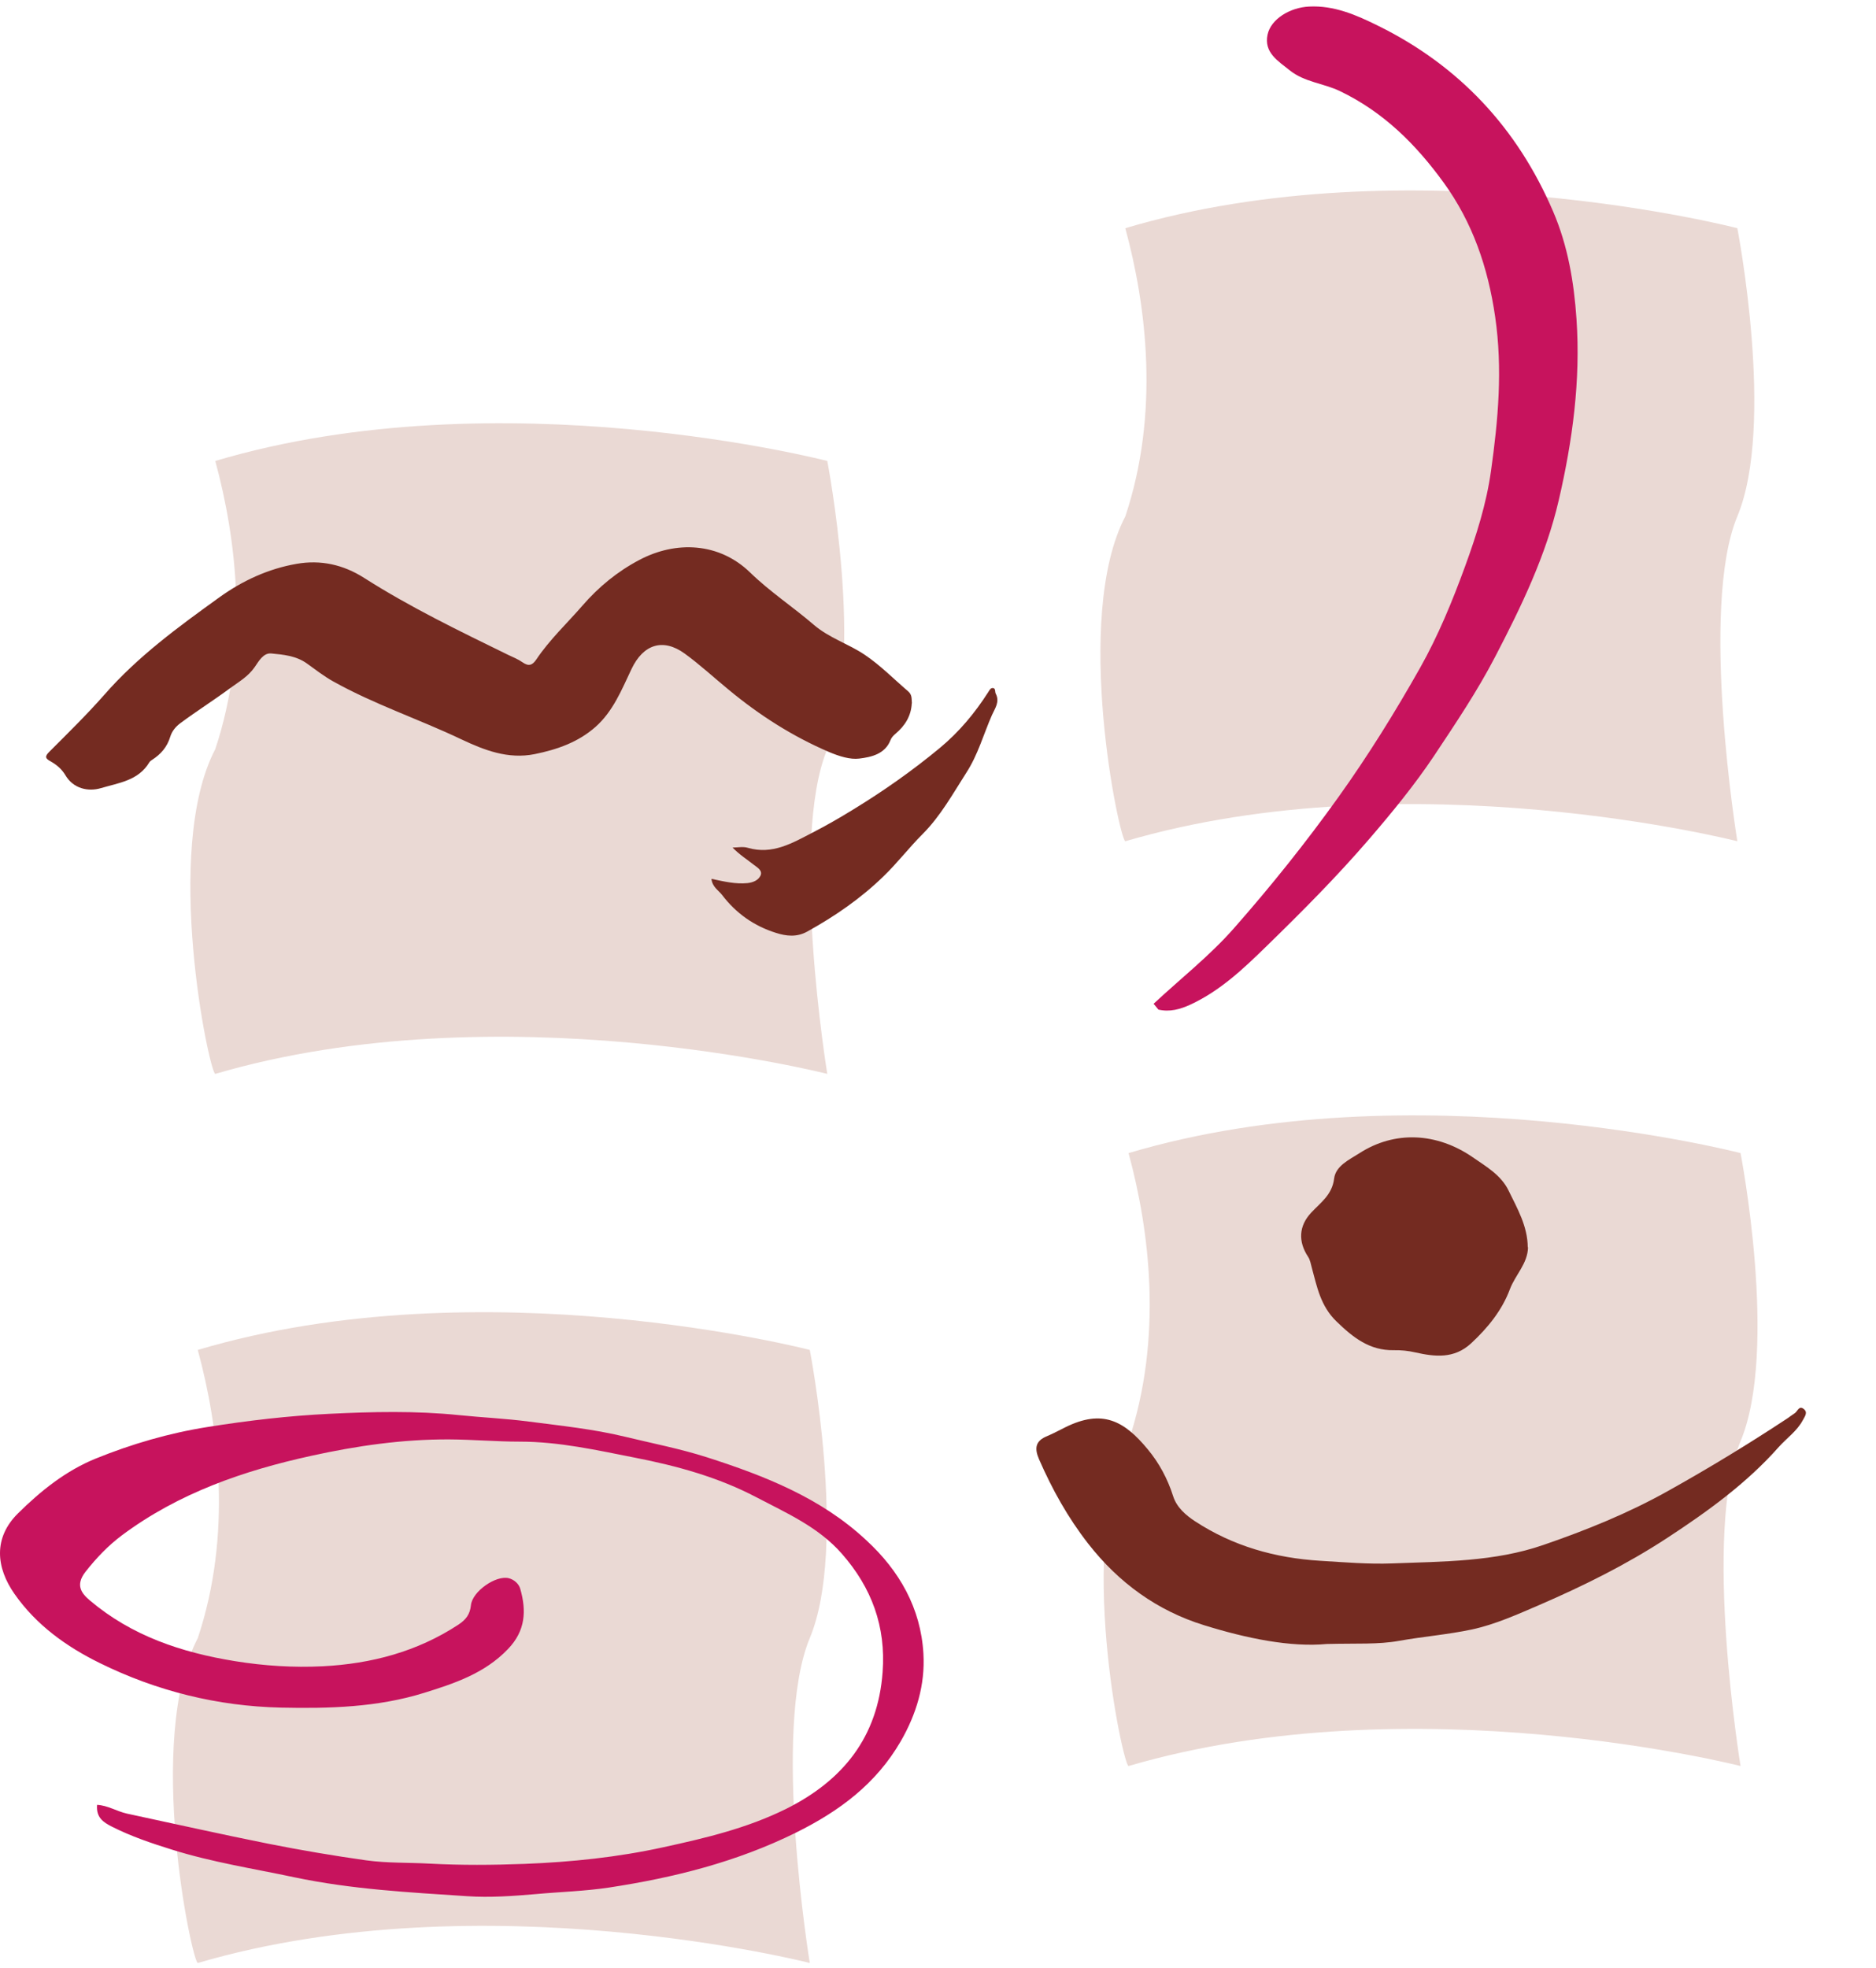 <?xml version="1.0" encoding="UTF-8"?>
<svg xmlns="http://www.w3.org/2000/svg" width="143" height="150" viewBox="0 0 143 150" fill="none">
  <g clip-path="url(#clip0_19841_555)">
    <path d="M85.78 17.4C87.39 23.32 88.41 31.47 85.78 39.35C81.73 47.09 85.35 64.08 85.78 64.11C107.52 57.74 132.43 64.11 132.43 64.11C132.43 64.11 129.52 46.33 132.43 39.35C135.34 32.37 132.43 17.39 132.43 17.39C132.43 17.39 107.52 10.92 85.78 17.39" fill="#EAD9D4"></path>
    <path d="M16.41 35.13C18.02 41.05 19.04 49.2 16.41 57.09C12.36 64.83 15.98 81.82 16.41 81.84C38.15 75.47 63.06 81.84 63.06 81.84C63.06 81.84 60.15 64.07 63.06 57.09C65.97 50.11 63.06 35.13 63.06 35.13C63.06 35.13 38.15 28.66 16.41 35.13Z" fill="#EAD9D4"></path>
    <path d="M69.5 53.61C69.45 54.57 68.98 55.31 68.27 55.91C68.11 56.05 67.96 56.19 67.88 56.4C67.46 57.48 66.39 57.7 65.5 57.81C64.8 57.9 63.96 57.63 63.22 57.32C60.41 56.12 57.88 54.5 55.54 52.56C54.42 51.64 53.35 50.65 52.18 49.8C50.54 48.62 49.04 49.09 48.14 50.98C47.39 52.56 46.74 54.2 45.4 55.39C44.08 56.56 42.48 57.12 40.76 57.47C38.72 57.88 36.9 57.16 35.18 56.35C31.95 54.81 28.53 53.68 25.4 51.93C24.68 51.53 24.05 51.03 23.39 50.56C22.56 49.97 21.61 49.89 20.68 49.8C20.07 49.74 19.72 50.4 19.42 50.83C18.92 51.56 18.19 51.97 17.52 52.46C16.29 53.37 14.99 54.19 13.75 55.11C13.36 55.4 13.1 55.75 12.98 56.14C12.74 56.93 12.26 57.48 11.59 57.91C11.51 57.96 11.43 58.02 11.38 58.1C10.55 59.49 9.05 59.66 7.7 60.06C6.73 60.35 5.59 60.11 4.98 59.07C4.7 58.6 4.31 58.28 3.87 58.03C3.44 57.8 3.4 57.65 3.76 57.29C5.18 55.87 6.62 54.46 7.95 52.95C10.5 50.03 13.6 47.77 16.71 45.53C18.47 44.26 20.46 43.34 22.61 42.97C24.43 42.65 26.16 43.02 27.77 44.05C31.27 46.28 35 48.08 38.72 49.9C39.1 50.08 39.5 50.24 39.84 50.48C40.3 50.8 40.58 50.7 40.88 50.26C41.89 48.75 43.22 47.51 44.4 46.15C45.64 44.72 47.07 43.55 48.74 42.67C51.52 41.2 54.81 41.33 57.18 43.63C58.69 45.1 60.46 46.26 62.05 47.63C63.21 48.62 64.66 49.06 65.9 49.89C67.11 50.7 68.13 51.75 69.23 52.69C69.54 52.96 69.48 53.27 69.51 53.6L69.5 53.61Z" fill="#742B21"></path>
    <path d="M54.25 66.98C55.2 67.18 56.07 67.39 56.98 67.3C57.42 67.25 57.8 67.08 57.97 66.73C58.15 66.35 57.73 66.11 57.48 65.92C56.95 65.5 56.37 65.14 55.84 64.59C56.23 64.59 56.64 64.5 57 64.61C58.89 65.16 60.41 64.24 61.96 63.44C62.99 62.91 64 62.33 64.99 61.72C67.32 60.3 69.54 58.74 71.64 57C73.12 55.77 74.3 54.35 75.32 52.76C75.42 52.61 75.51 52.39 75.72 52.44C75.9 52.48 75.83 52.73 75.9 52.86C76.23 53.49 75.84 53.98 75.61 54.5C74.97 55.96 74.54 57.53 73.67 58.87C72.63 60.49 71.7 62.19 70.31 63.58C69.28 64.61 68.39 65.78 67.34 66.79C65.61 68.47 63.64 69.83 61.52 71C60.72 71.44 59.92 71.34 59.14 71.09C57.48 70.57 56.1 69.6 55.04 68.2C54.76 67.84 54.3 67.6 54.23 66.98L54.25 66.98Z" fill="#742B21"></path>
    <path d="M87.93 76.5C89.98 74.59 92.21 72.84 94.05 70.75C96.86 67.56 99.53 64.23 102.02 60.75C104.29 57.58 106.33 54.29 108.24 50.91C109.62 48.46 110.7 45.84 111.67 43.18C112.54 40.8 113.3 38.4 113.65 35.91C114.2 32.01 114.55 28.13 113.97 24.14C113.42 20.36 112.24 16.94 110.04 13.91C107.94 11.02 105.47 8.54 102.13 6.94C100.87 6.34 99.43 6.26 98.31 5.36C97.41 4.64 96.33 4 96.62 2.64C96.88 1.44 98.34 0.57 99.78 0.5C101.7 0.4 103.4 1.15 105.04 1.96C111.23 5.01 115.67 9.77 118.39 16.12C119.51 18.73 119.98 21.5 120.17 24.32C120.49 28.99 119.87 33.58 118.82 38.11C117.84 42.34 115.97 46.21 113.97 50.05C112.59 52.71 110.92 55.18 109.28 57.65C107.81 59.84 106.11 61.92 104.37 63.94C101.9 66.81 99.24 69.48 96.54 72.11C94.8 73.81 93.02 75.5 90.76 76.55C89.96 76.92 89.17 77.14 88.3 76.94C88.18 76.79 88.05 76.64 87.93 76.49L87.93 76.5Z" fill="#C7135D"></path>
  </g>
  <path d="M15.078 102.886C16.688 108.806 17.707 116.956 15.078 124.836C11.037 132.576 14.648 149.566 15.078 149.596C36.818 143.226 61.727 149.596 61.727 149.596C61.727 149.596 58.807 131.816 61.727 124.836C64.638 117.856 61.727 102.876 61.727 102.876C61.727 102.876 36.818 96.406 15.078 102.876" fill="#EAD9D4"></path>
  <path d="M7.398 137.545C8.218 137.585 8.908 138.045 9.688 138.215C13.287 138.985 16.878 139.795 20.488 140.515C22.958 141.005 25.438 141.425 27.927 141.775C29.517 141.995 31.148 141.935 32.758 142.025C35.157 142.155 37.568 142.135 39.977 142.045C43.538 141.905 47.057 141.545 50.568 140.775C53.788 140.075 56.947 139.325 59.917 137.855C64.267 135.685 66.918 132.375 67.278 127.425C67.537 123.965 66.448 120.995 64.168 118.405C62.388 116.375 59.988 115.325 57.658 114.105C54.748 112.575 51.608 111.715 48.438 111.095C45.538 110.525 42.638 109.865 39.628 109.865C37.848 109.865 36.047 109.705 34.258 109.695C30.698 109.675 27.188 110.185 23.728 110.945C18.568 112.075 13.618 113.785 9.318 116.985C8.258 117.775 7.348 118.725 6.508 119.795C5.728 120.805 6.208 121.425 6.848 121.965C10.037 124.665 13.828 125.935 17.918 126.595C20.148 126.955 22.367 127.095 24.598 126.985C28.297 126.795 31.797 125.875 34.938 123.815C35.517 123.435 35.828 123.025 35.898 122.325C36.008 121.275 37.807 120.025 38.788 120.275C39.208 120.385 39.558 120.715 39.658 121.085C40.138 122.765 40.057 124.285 38.718 125.675C36.947 127.525 34.657 128.285 32.347 129.005C28.788 130.115 25.098 130.215 21.418 130.135C16.567 130.025 11.938 128.875 7.598 126.735C5.058 125.485 2.768 123.845 1.108 121.475C-0.302 119.465 -0.522 117.205 1.368 115.335C3.138 113.585 5.038 112.075 7.298 111.155C10.038 110.045 12.877 109.215 15.848 108.745C18.927 108.255 22.018 107.895 25.108 107.745C28.388 107.585 31.688 107.505 34.988 107.845C36.758 108.025 38.538 108.105 40.308 108.335C42.758 108.655 45.218 108.905 47.617 109.485C49.718 109.995 51.848 110.405 53.908 111.065C58.298 112.475 62.578 114.155 66.018 117.365C68.558 119.695 70.188 122.555 70.388 126.015C70.528 128.385 69.858 130.625 68.657 132.705C66.778 135.945 63.987 138.025 60.648 139.675C56.127 141.905 51.358 143.095 46.438 143.845C44.587 144.125 42.718 144.175 40.858 144.345C39.097 144.495 37.347 144.625 35.597 144.505C31.198 144.215 26.797 143.985 22.438 143.065C19.317 142.405 16.157 141.915 13.098 140.955C11.527 140.465 9.988 139.945 8.528 139.205C7.878 138.875 7.318 138.515 7.398 137.545Z" fill="#C7135D"></path>
  <path d="M86.025 87.876C87.635 93.796 88.655 101.946 86.025 109.836C81.975 117.576 85.595 134.566 86.025 134.586C107.765 128.216 132.675 134.586 132.675 134.586C132.675 134.586 129.765 116.816 132.675 109.836C135.585 102.856 132.675 87.876 132.675 87.876C132.675 87.876 107.765 81.406 86.025 87.876Z" fill="#EAD9D4"></path>
  <path d="M101.135 125.286C98.385 125.546 95.035 124.866 91.785 123.856C88.225 122.756 85.285 120.636 82.945 117.636C81.395 115.646 80.205 113.506 79.205 111.216C78.835 110.366 78.925 109.806 79.815 109.446C80.295 109.246 80.745 108.996 81.215 108.766C84.025 107.376 85.685 108.266 87.485 110.446C88.345 111.476 89.005 112.696 89.425 114.026C89.695 114.876 90.395 115.476 91.095 115.936C93.985 117.826 97.195 118.736 100.645 118.946C102.475 119.056 104.295 119.216 106.125 119.146C110.005 118.996 113.935 119.026 117.655 117.736C120.905 116.616 124.085 115.336 127.125 113.636C130.245 111.896 133.285 110.046 136.255 108.086C136.435 107.966 136.605 107.826 136.795 107.706C137.015 107.576 137.115 107.106 137.465 107.356C137.825 107.616 137.605 107.896 137.425 108.226C136.975 109.066 136.205 109.586 135.595 110.266C133.135 113.046 130.165 115.186 127.095 117.196C124.015 119.216 120.725 120.846 117.355 122.306C115.675 123.026 114.005 123.786 112.215 124.176C110.385 124.566 108.495 124.716 106.645 125.046C105.045 125.336 103.445 125.226 101.125 125.286L101.135 125.286Z" fill="#742B21"></path>
  <path d="M116.475 95.046C116.455 96.296 115.505 97.156 115.095 98.246C114.495 99.856 113.415 101.186 112.145 102.366C110.845 103.576 109.365 103.396 107.885 103.066C107.325 102.936 106.785 102.886 106.235 102.896C104.395 102.926 103.145 101.936 101.875 100.706C100.655 99.526 100.395 98.076 99.995 96.616C99.915 96.336 99.875 96.026 99.715 95.786C98.935 94.606 99.005 93.426 99.945 92.416C100.665 91.646 101.545 91.056 101.695 89.816C101.815 88.846 102.855 88.376 103.605 87.896C106.305 86.146 109.525 86.306 112.265 88.196C113.305 88.916 114.425 89.556 114.995 90.736C115.665 92.106 116.445 93.456 116.455 95.056L116.475 95.046Z" fill="#742B21"></path>
  <defs>
    <clipPath id="clip0_19841_555">
      <rect width="82" height="131" fill="white" transform="translate(134) rotate(90)"></rect>
    </clipPath>
  </defs>
</svg>
